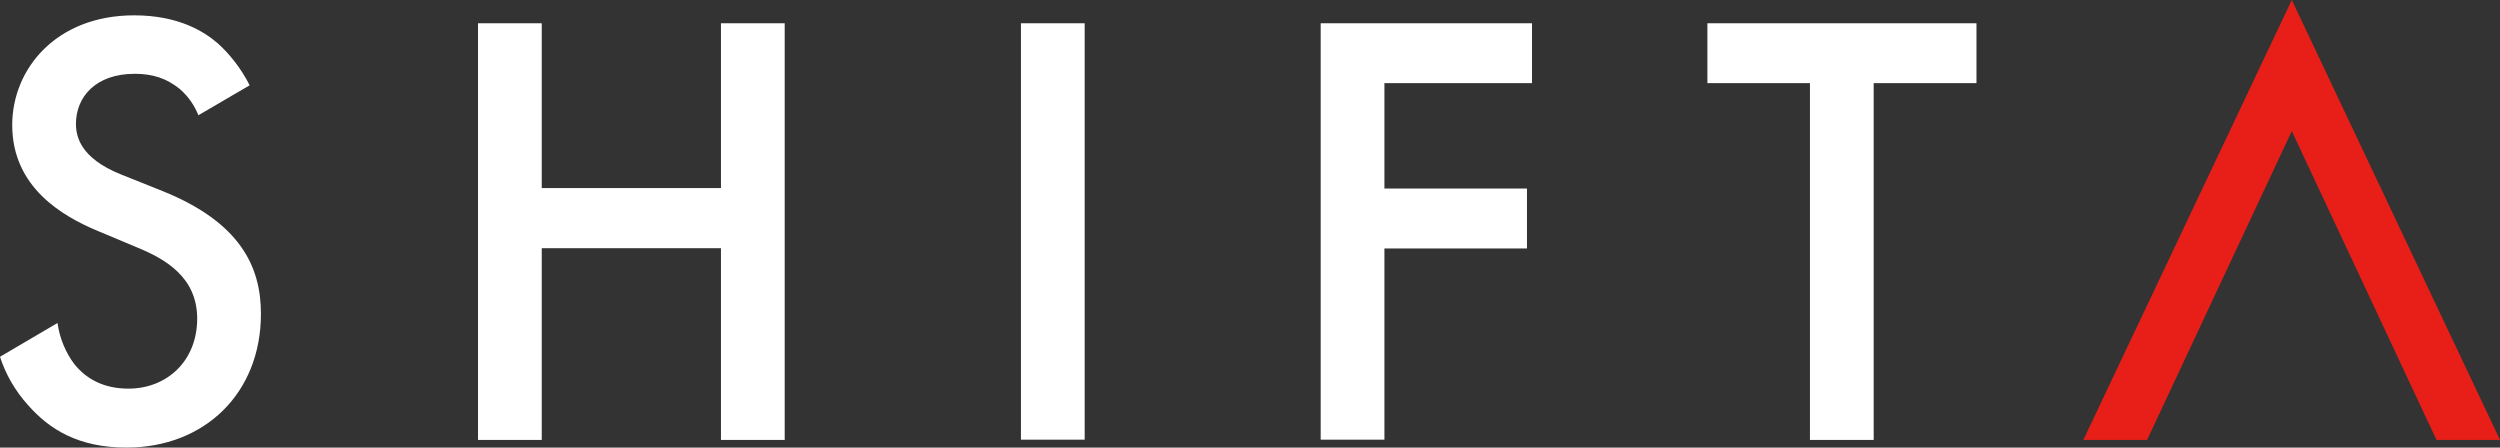 <?xml version="1.0" encoding="UTF-8"?>
<svg id="b" data-name="レイヤー 2" xmlns="http://www.w3.org/2000/svg" width="104.34" height="18.68" viewBox="0 0 104.34 18.68">
  <rect x="0" y="0" width="104.34" height="18.68" fill="#333333" stroke="none"/>
  <defs>
    <style>
      .d {
        fill: #fff;
      }

      .e {
        fill: #e71f18;
      }
    </style>
  </defs>
  <g id="c" data-name="レイヤー 1">
    <g>
      <polygon class="e" points="101.69 18.36 104.34 18.36 95.65 0 86.95 18.36 89.61 18.36 95.65 5.47 101.69 18.36"/>
      <path class="d" d="m10.89,13.1c0,3.31-2.35,5.58-5.61,5.58-2.01,0-3.21-.76-4.09-1.75-.58-.64-.96-1.33-1.19-2.04l2.4-1.41c.09.66.36,1.26.69,1.7.5.63,1.23,1.04,2.27,1.04,1.62,0,2.87-1.17,2.87-2.92s-1.36-2.5-2.5-2.97l-1.67-.7c-1.43-.6-3.55-1.8-3.55-4.41C.51,2.88,2.34.64,5.6.64c1.88,0,2.95.7,3.49,1.17.47.42.96,1.02,1.33,1.75l-2.14,1.25c-.16-.39-.39-.76-.78-1.1-.55-.44-1.12-.63-1.88-.63-1.62,0-2.45.96-2.45,2.09,0,.52.18,1.43,1.88,2.11l1.75.7c3.21,1.3,4.09,3.13,4.09,5.11Zm31.72,5.25h2.66V.97h-2.66v17.39Zm12.51,0h2.66v-7.98h5.95v-2.5h-5.95V3.47h6.16V.97h-8.82v17.39ZM30.09,7.85h-7.48V.97h-2.66v17.39h2.66v-8h7.48v8h2.66V.97h-2.66v6.88Zm41.16-4.38h4.29v14.89h2.66V3.47h4.29V.97h-11.23v2.5Z"/>
    </g>
  </g>
</svg>